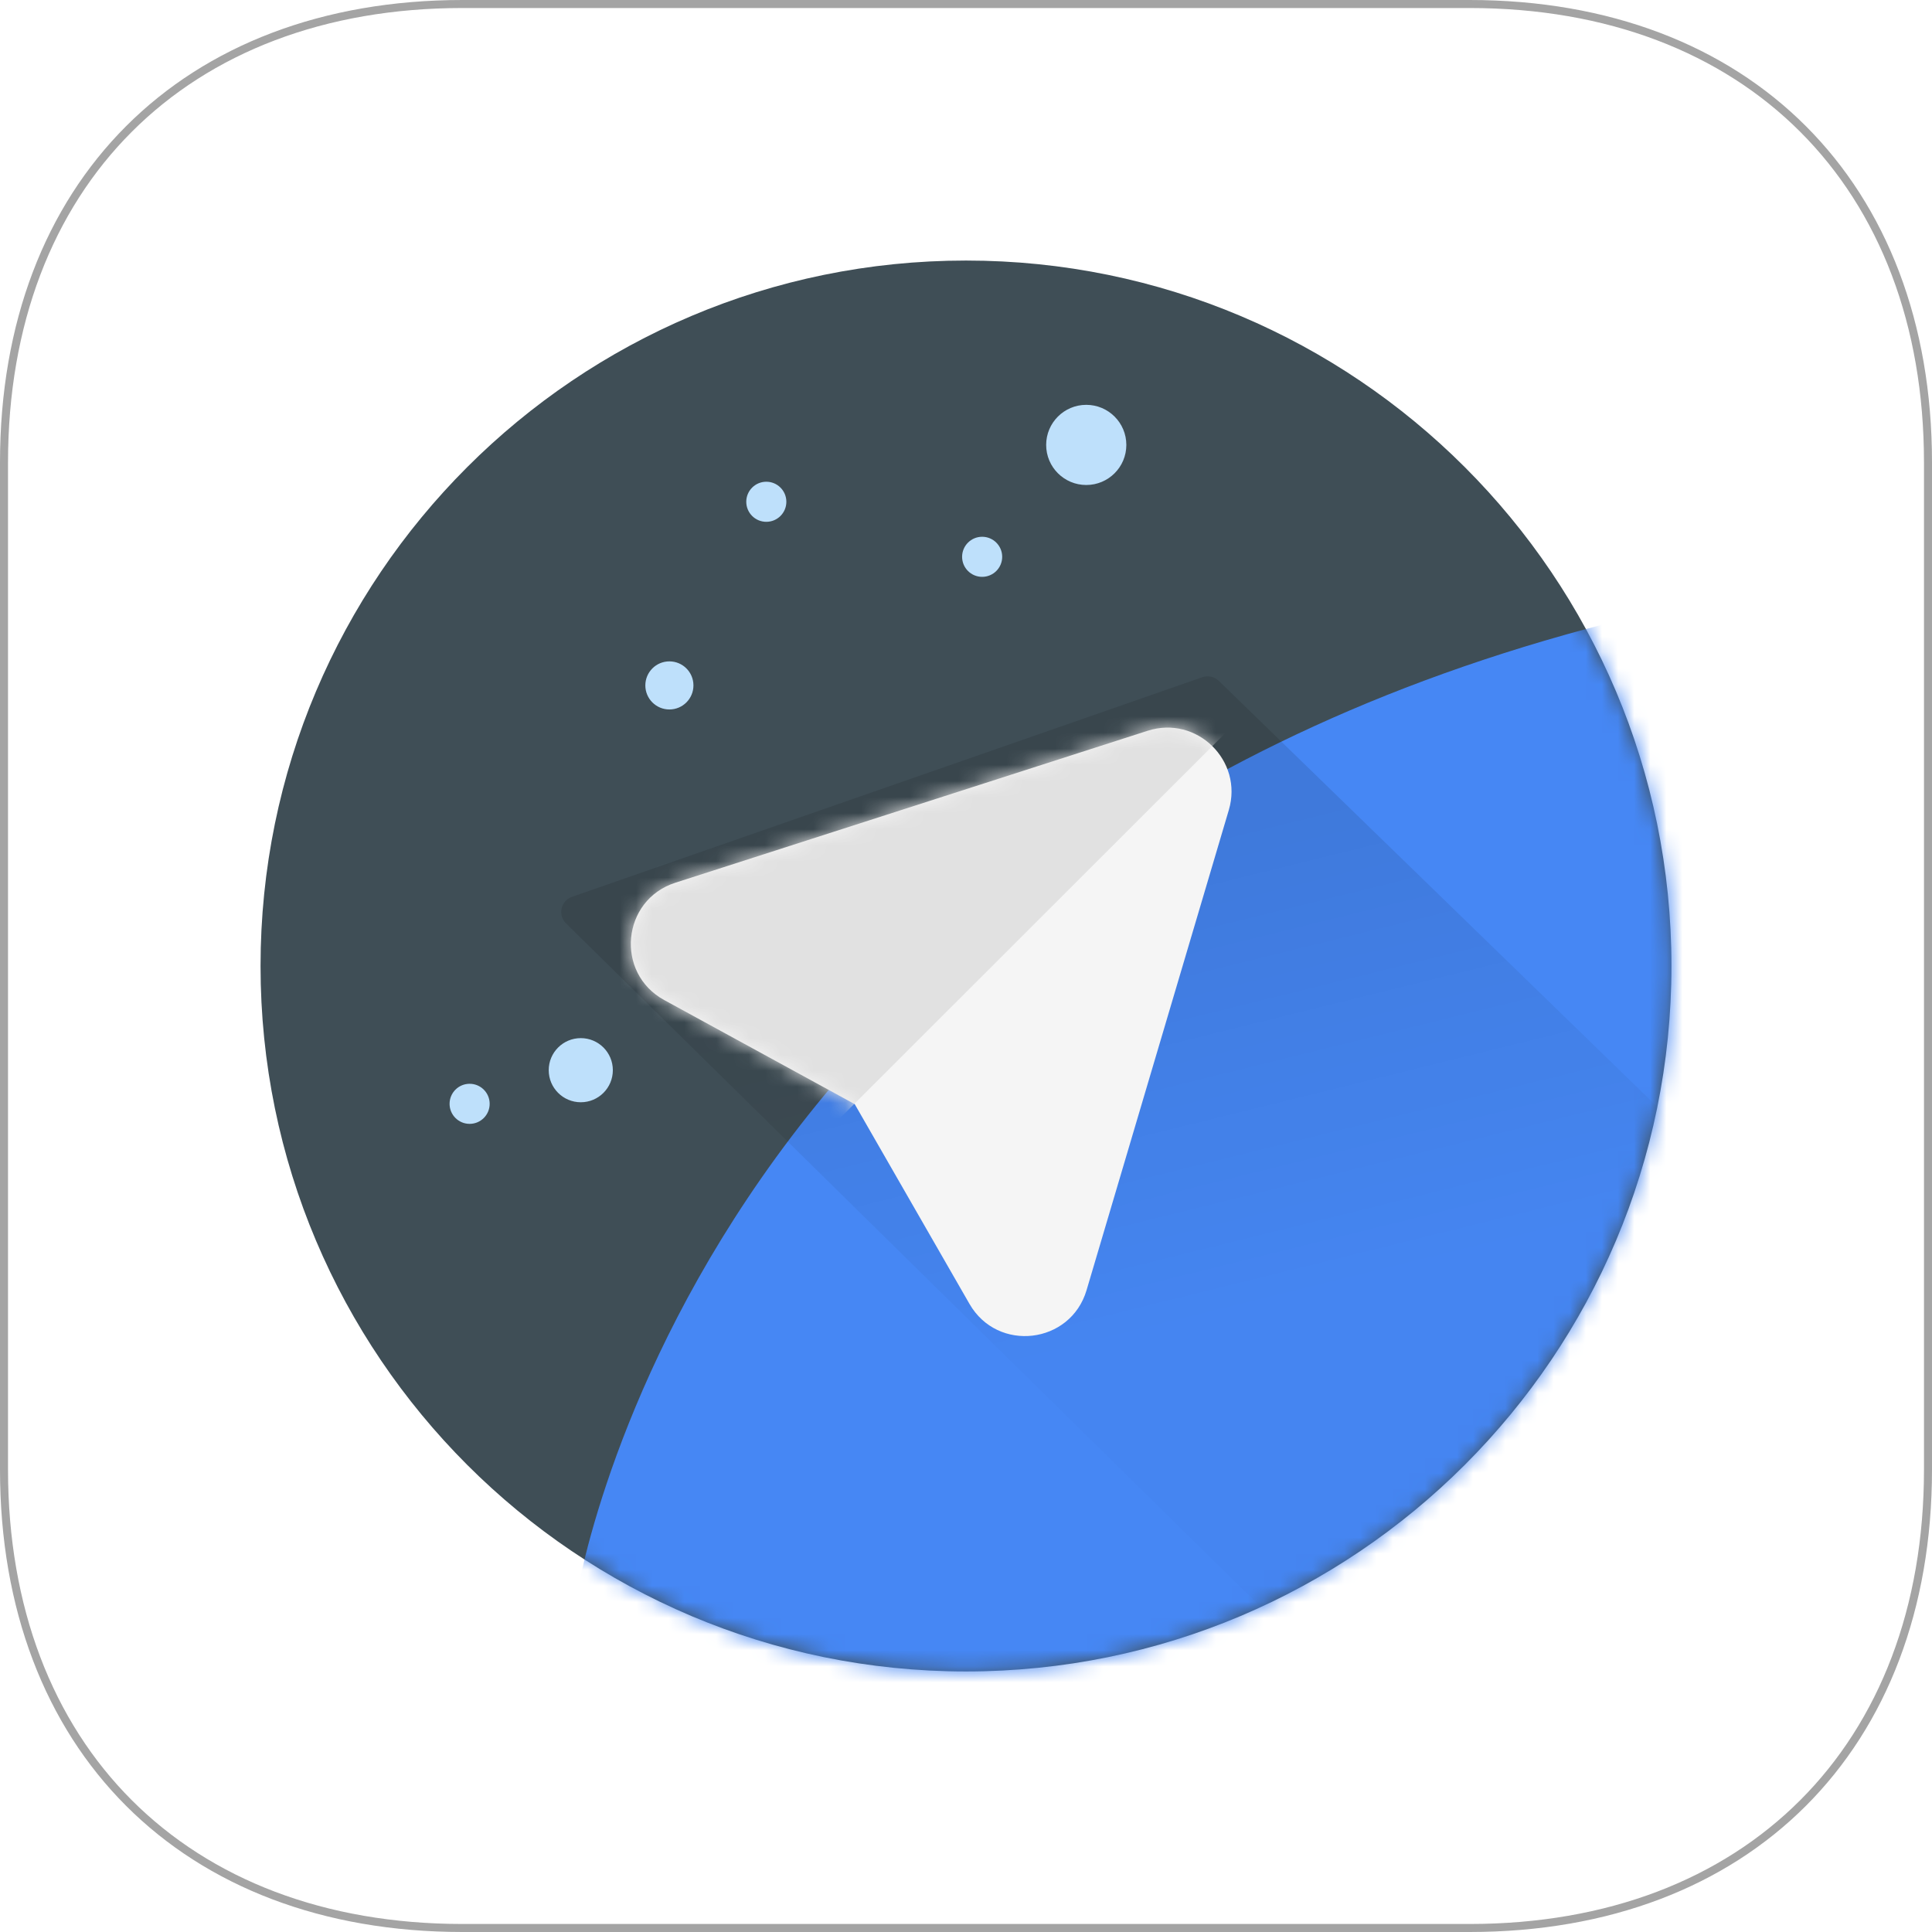 <svg width="120" height="120" viewBox="0 0 120 120" fill="none" xmlns="http://www.w3.org/2000/svg">
<path fill-rule="evenodd" clip-rule="evenodd" d="M91.276 0.249C108.548 0.249 119.751 11.452 119.751 28.724V91.276C119.751 108.548 108.548 119.751 91.276 119.751H28.724C11.452 119.751 0.249 108.548 0.249 91.276V28.724C0.249 11.452 11.452 0.249 28.724 0.249H91.276Z" fill="white"/>
<path fill-rule="evenodd" clip-rule="evenodd" d="M91.276 0.249C108.548 0.249 119.751 11.452 119.751 28.724V91.276C119.751 108.548 108.548 119.751 91.276 119.751H28.724C11.452 119.751 0.249 108.548 0.249 91.276V28.724C0.249 11.452 11.452 0.249 28.724 0.249H91.276Z" fill="white"/>
<path fill-rule="evenodd" clip-rule="evenodd" d="M8.186 8.186C3.28 13.091 0.498 20.143 0.498 28.724V91.276C0.498 99.857 3.28 106.909 8.186 111.814C13.091 116.72 20.143 119.502 28.724 119.502H91.276C99.857 119.502 106.909 116.72 111.814 111.814C116.72 106.909 119.502 99.857 119.502 91.276V28.724C119.502 20.143 116.72 13.091 111.814 8.186C106.909 3.28 99.857 0.498 91.276 0.498H28.724C20.143 0.498 13.091 3.28 8.186 8.186ZM7.834 7.834C12.847 2.82 20.033 0 28.724 0H91.276C99.967 0 107.153 2.82 112.166 7.834C117.18 12.847 120 20.033 120 28.724V91.276C120 99.967 117.18 107.153 112.166 112.166C107.153 117.18 99.967 120 91.276 120H28.724C20.033 120 12.847 117.18 7.834 112.166C2.82 107.153 0 99.967 0 91.276V28.724C0 20.033 2.82 12.847 7.834 7.834Z" fill="#A4A4A4"/>
<path fill-rule="evenodd" clip-rule="evenodd" d="M60 103.817C84.2 103.817 103.817 84.2 103.817 60C103.817 35.8 84.2 16.183 60 16.183C35.8 16.183 16.183 35.8 16.183 60C16.183 84.2 35.8 103.817 60 103.817Z" fill="#3F4E56"/>
<mask id="mask0_401_4171" style="mask-type:alpha" maskUnits="userSpaceOnUse" x="16" y="16" width="88" height="88">
<path fill-rule="evenodd" clip-rule="evenodd" d="M60 103.817C84.2 103.817 103.817 84.2 103.817 60C103.817 35.8 84.2 16.183 60 16.183C35.8 16.183 16.183 35.8 16.183 60C16.183 84.2 35.8 103.817 60 103.817Z" fill="white"/>
</mask>
<g mask="url(#mask0_401_4171)">
<path fill-rule="evenodd" clip-rule="evenodd" d="M35.706 99.728C35.706 99.728 42.42 52.738 101.347 38.341C160.273 23.944 82.343 107.94 82.343 107.94L40.493 108.569L35.706 99.728Z" fill="#4687F4"/>
<path fill-rule="evenodd" clip-rule="evenodd" d="M74.679 42.063C75.035 41.939 75.431 42.027 75.701 42.289L113.155 78.678L84.994 106.397L35.157 57.353C34.631 56.836 34.831 55.946 35.528 55.703L74.679 42.063Z" fill="url(#paint0_linear_401_4171)"/>
</g>
<g filter="url(#filter0_d_401_4171)">
<path fill-rule="evenodd" clip-rule="evenodd" d="M40.256 60.115C37.185 58.437 37.615 53.899 40.946 52.828L70.284 43.389C73.332 42.409 76.233 45.243 75.324 48.313L66.489 78.134C65.494 81.492 60.961 82.024 59.216 78.987L52.088 66.58L40.256 60.115Z" fill="#F5F5F5"/>
<mask id="mask1_401_4171" style="mask-type:alpha" maskUnits="userSpaceOnUse" x="38" y="43" width="38" height="38">
<path fill-rule="evenodd" clip-rule="evenodd" d="M40.256 60.115C37.185 58.437 37.615 53.899 40.946 52.828L70.284 43.389C73.332 42.409 76.233 45.243 75.324 48.313L66.489 78.134C65.494 81.492 60.961 82.024 59.216 78.987L52.088 66.58L40.256 60.115Z" fill="white"/>
</mask>
<g mask="url(#mask1_401_4171)">
<path fill-rule="evenodd" clip-rule="evenodd" d="M48.368 70.255L81.486 37.163L26.94 56.094L48.368 70.255Z" fill="#E1E1E1"/>
</g>
</g>
<path fill-rule="evenodd" clip-rule="evenodd" d="M67.469 30.124C68.844 30.124 69.959 29.01 69.959 27.635C69.959 26.26 68.844 25.145 67.469 25.145C66.094 25.145 64.979 26.26 64.979 27.635C64.979 29.01 66.094 30.124 67.469 30.124ZM36.074 68.463C37.174 68.463 38.065 67.571 38.065 66.471C38.065 65.371 37.174 64.48 36.074 64.48C34.974 64.48 34.082 65.371 34.082 66.471C34.082 67.571 34.974 68.463 36.074 68.463ZM61.003 35.829C61.69 35.829 62.248 35.272 62.248 34.584C62.248 33.897 61.69 33.34 61.003 33.34C60.315 33.34 59.758 33.897 59.758 34.584C59.758 35.272 60.315 35.829 61.003 35.829ZM29.169 69.805C29.857 69.805 30.414 69.248 30.414 68.561C30.414 67.873 29.857 67.316 29.169 67.316C28.482 67.316 27.924 67.873 27.924 68.561C27.924 69.248 28.482 69.805 29.169 69.805ZM47.597 32.411C48.284 32.411 48.842 31.854 48.842 31.166C48.842 30.479 48.284 29.921 47.597 29.921C46.909 29.921 46.352 30.479 46.352 31.166C46.352 31.854 46.909 32.411 47.597 32.411ZM41.577 44.066C42.402 44.066 43.071 43.397 43.071 42.572C43.071 41.747 42.402 41.079 41.577 41.079C40.752 41.079 40.083 41.747 40.083 42.572C40.083 43.397 40.752 44.066 41.577 44.066Z" fill="#BEE0FB"/>
<defs>
<filter id="filter0_d_401_4171" x="33.182" y="39.192" width="49.311" height="49.795" filterUnits="userSpaceOnUse" color-interpolation-filters="sRGB">
<feFlood flood-opacity="0" result="BackgroundImageFix"/>
<feColorMatrix in="SourceAlpha" type="matrix" values="0 0 0 0 0 0 0 0 0 0 0 0 0 0 0 0 0 0 127 0" result="hardAlpha"/>
<feOffset dx="1" dy="2"/>
<feGaussianBlur stdDeviation="3"/>
<feColorMatrix type="matrix" values="0 0 0 0 0 0 0 0 0 0 0 0 0 0 0 0 0 0 0.25 0"/>
<feBlend mode="normal" in2="BackgroundImageFix" result="effect1_dropShadow_401_4171"/>
<feBlend mode="normal" in="SourceGraphic" in2="effect1_dropShadow_401_4171" result="shape"/>
</filter>
<linearGradient id="paint0_linear_401_4171" x1="43.593" y1="60.133" x2="50.667" y2="88.761" gradientUnits="userSpaceOnUse">
<stop stop-opacity="0.1"/>
<stop offset="1" stop-opacity="0.01"/>
</linearGradient>
</defs>
</svg>
